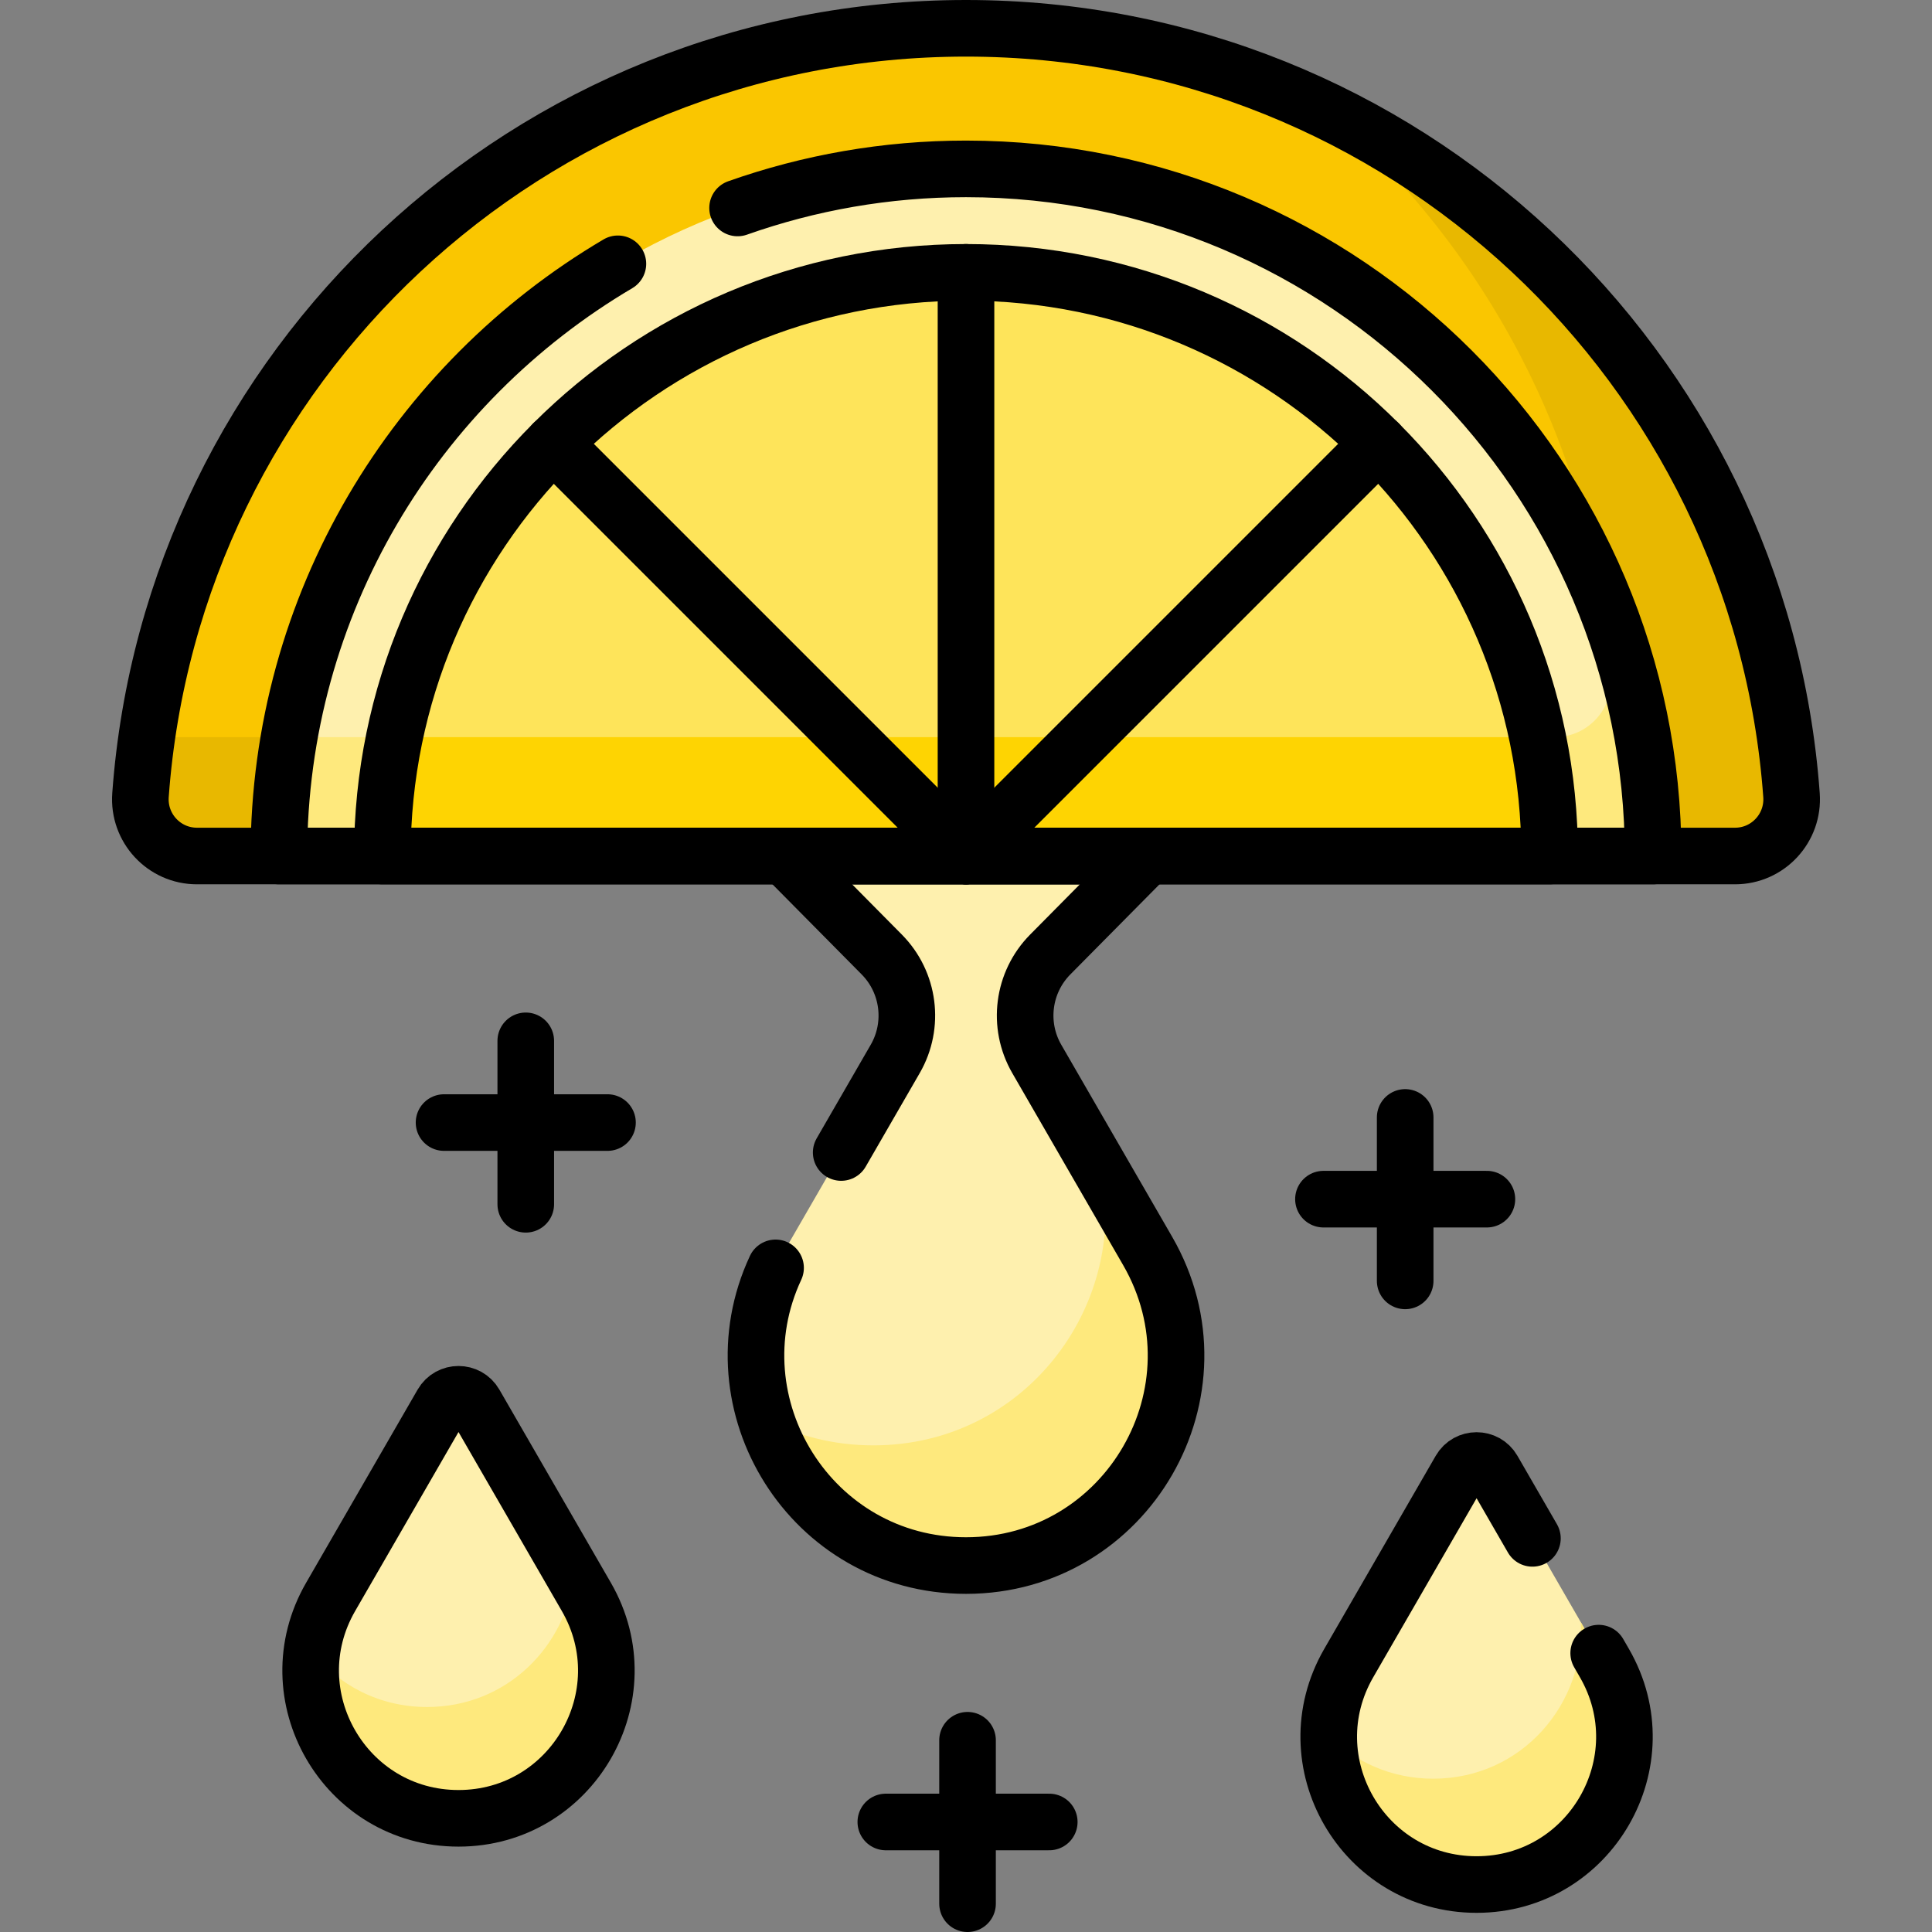 <svg version="1.1" id="Capa_1" xmlns="http://www.w3.org/2000/svg" xmlns:xlink="http://www.w3.org/1999/xlink" x="0px" y="0px" viewBox="0 0 512 512" style="enable-background:new 0 0 512 512;" xml:space="preserve">
<rect x="0" y="0" width="512" height="512" fill="#808080" stroke="none"/>
<g>
	<g>
		<g>
			<path style="fill:#FEF0AE;" d="M274.758,280.626c-5.183-8.977-3.72-20.312,3.572-27.68l25.83-26.095&#10;&#9;&#9;&#9;&#9;c-1.174-0.347-2.355-0.678-3.54-1H211.38c-1.185,0.322-2.366,0.653-3.54,1l25.83,26.095c7.293,7.368,8.755,18.703,3.572,27.68&#10;&#9;&#9;&#9;&#9;l-29.38,50.887c-21.394,37.056,5.349,83.376,48.137,83.376h0c42.789,0,69.531-46.32,48.137-83.376L274.758,280.626z"/>
			<g>
				<path style="fill:#FEE97D;" d="M304.137,331.513l-12.16-21.062c6.735,36.046-20.569,72.586-60.533,72.586h0&#10;&#9;&#9;&#9;&#9;&#9;c-10.475,0-20.078-2.514-28.428-6.868c6.986,21.678,27.032,38.719,52.985,38.719h0&#10;&#9;&#9;&#9;&#9;&#9;C298.789,414.889,325.531,368.569,304.137,331.513z"/>
			</g>
			<g>
				<path style="fill:#FAC600;" d="M459.804,226.852c8.733,0,15.597-7.43,14.963-16.14C466.505,97.103,371.716,7.5,256,7.5&#10;&#9;&#9;&#9;&#9;&#9;S45.495,97.103,37.233,210.712c-0.633,8.71,6.231,16.14,14.963,16.14H459.804z"/>
				<path style="fill:#E8B800;" d="M474.767,210.712c-5.816-79.969-54.505-148.042-123.185-181.344&#10;&#9;&#9;&#9;&#9;&#9;c42.712,36.93,71.03,90.059,75.378,149.844c0.633,8.71-6.231,16.14-14.963,16.14H38.898c-0.729,5.067-1.289,10.188-1.665,15.36&#10;&#9;&#9;&#9;&#9;&#9;c-0.633,8.71,6.231,16.14,14.963,16.14h407.607C468.536,226.852,475.4,219.421,474.767,210.712z"/>
				<path style="fill:#FEF0AE;" d="M73.904,226.851h364.191l0,0c0-100.408-81.688-182.096-182.096-182.096&#10;&#9;&#9;&#9;&#9;&#9;S73.904,126.443,73.904,226.851L73.904,226.851z"/>
				<path style="fill:#FEE97D;" d="M424.22,157.156c1.271,7.237,2.197,14.593,2.739,22.056c0.633,8.71-6.231,16.14-14.963,16.14&#10;&#9;&#9;&#9;&#9;&#9;H76.639c-1.792,10.235-2.734,20.759-2.734,31.5h364.191C438.095,202.176,433.152,178.636,424.22,157.156z"/>
				<path style="fill:#FEE45A;" d="M410.677,226.852c0-85.426-69.251-154.677-154.677-154.677s-154.677,69.251-154.677,154.677&#10;&#9;&#9;&#9;&#9;&#9;H410.677z"/>
				<path style="fill:#FED402;" d="M104.537,195.352c-2.104,10.171-3.214,20.706-3.214,31.5h309.354&#10;&#9;&#9;&#9;&#9;&#9;c0-10.794-1.109-21.329-3.214-31.5H104.537z"/>
			</g>
			<g>
				<path style="fill:#FEF0AE;" d="M386.979,389.55l-29.552,51.186c-15.059,26.083,3.765,58.686,33.882,58.686h0&#10;&#9;&#9;&#9;&#9;&#9;c30.118,0,48.941-32.603,33.882-58.686l-29.552-51.186C393.715,386.217,388.904,386.217,386.979,389.55z"/>
				<path style="fill:#FEE97D;" d="M425.192,440.736l-6.275-10.868c1.295,21.314-15.399,41.504-39.099,41.504h0&#10;&#9;&#9;&#9;&#9;&#9;c-11.159,0-20.76-4.482-27.67-11.444c-0.165,20.555,16.208,39.494,39.161,39.494h0&#10;&#9;&#9;&#9;&#9;&#9;C421.427,499.422,440.25,466.819,425.192,440.736z"/>
				<path style="fill:#FEF0AE;" d="M117.177,372.002l-29.552,51.186c-15.059,26.083,3.765,58.686,33.882,58.686h0&#10;&#9;&#9;&#9;&#9;&#9;c30.118,0,48.941-32.603,33.882-58.686l-29.552-51.186C123.912,368.668,119.101,368.668,117.177,372.002z"/>
				<path style="fill:#FEE97D;" d="M155.389,423.188l-3.287-5.693c-2.105,18.687-17.699,34.877-38.92,34.877h0&#10;&#9;&#9;&#9;&#9;&#9;c-12.792,0-23.531-5.893-30.518-14.658c-2.923,22.261,14.159,44.159,38.842,44.159h0&#10;&#9;&#9;&#9;&#9;&#9;C151.625,481.874,170.448,449.271,155.389,423.188z"/>
			</g>
		</g>
	</g>
	<g>
		<path style="fill:none;stroke:#000000;stroke-width:15;stroke-linecap:round;stroke-linejoin:round;stroke-miterlimit:10;" d="&#10;&#9;&#9;&#9;M410.677,226.852c0-85.426-69.251-154.677-154.677-154.677s-154.677,69.251-154.677,154.677H410.677z"/>
		
			<line style="fill:none;stroke:#000000;stroke-width:15;stroke-linecap:round;stroke-linejoin:round;stroke-miterlimit:10;" x1="256" y1="226.852" x2="256" y2="72.175"/>
		
			<line style="fill:none;stroke:#000000;stroke-width:15;stroke-linecap:round;stroke-linejoin:round;stroke-miterlimit:10;" x1="256" y1="226.852" x2="365.373" y2="117.479"/>
		
			<line style="fill:none;stroke:#000000;stroke-width:15;stroke-linecap:round;stroke-linejoin:round;stroke-miterlimit:10;" x1="146.627" y1="117.479" x2="256" y2="226.852"/>
		<g>
			
				<line style="fill:none;stroke:#000000;stroke-width:15;stroke-linecap:round;stroke-linejoin:round;stroke-miterlimit:10;" x1="256.408" y1="461.186" x2="256.408" y2="504.5"/>
			
				<line style="fill:none;stroke:#000000;stroke-width:15;stroke-linecap:round;stroke-linejoin:round;stroke-miterlimit:10;" x1="234.751" y1="482.843" x2="278.065" y2="482.843"/>
		</g>
		<g>
			
				<line style="fill:none;stroke:#000000;stroke-width:15;stroke-linecap:round;stroke-linejoin:round;stroke-miterlimit:10;" x1="139.333" y1="275.834" x2="139.333" y2="319.148"/>
			
				<line style="fill:none;stroke:#000000;stroke-width:15;stroke-linecap:round;stroke-linejoin:round;stroke-miterlimit:10;" x1="117.676" y1="297.491" x2="160.99" y2="297.491"/>
		</g>
		<g>
			
				<line style="fill:none;stroke:#000000;stroke-width:15;stroke-linecap:round;stroke-linejoin:round;stroke-miterlimit:10;" x1="372.386" y1="296.132" x2="372.386" y2="339.446"/>
			
				<line style="fill:none;stroke:#000000;stroke-width:15;stroke-linecap:round;stroke-linejoin:round;stroke-miterlimit:10;" x1="350.729" y1="317.789" x2="394.043" y2="317.789"/>
		</g>
		<path style="fill:none;stroke:#000000;stroke-width:15;stroke-linecap:round;stroke-linejoin:round;stroke-miterlimit:10;" d="&#10;&#9;&#9;&#9;M205.534,335.999c-16.894,36.201,9.388,78.89,50.466,78.89h0c42.789,0,69.531-46.32,48.137-83.376l-29.38-50.887&#10;&#9;&#9;&#9;c-5.183-8.977-3.72-20.312,3.572-27.68l25.83-26.095H207.84l25.83,26.095c7.293,7.368,8.755,18.703,3.572,27.68l-14.318,24.799"/>
		<path style="fill:none;stroke:#000000;stroke-width:15;stroke-linecap:round;stroke-linejoin:round;stroke-miterlimit:10;" d="&#10;&#9;&#9;&#9;M117.177,372.002l-29.552,51.186c-15.059,26.083,3.765,58.686,33.882,58.686h0c30.118,0,48.941-32.603,33.882-58.686&#10;&#9;&#9;&#9;l-29.552-51.186C123.912,368.668,119.101,368.668,117.177,372.002z"/>
		<path style="fill:none;stroke:#000000;stroke-width:15;stroke-linecap:round;stroke-linejoin:round;stroke-miterlimit:10;" d="&#10;&#9;&#9;&#9;M459.804,226.852c8.733,0,15.597-7.43,14.963-16.14C466.505,97.103,371.716,7.5,256,7.5S45.495,97.103,37.233,210.712&#10;&#9;&#9;&#9;c-0.633,8.71,6.231,16.14,14.963,16.14H459.804z"/>
		<path style="fill:none;stroke:#000000;stroke-width:15;stroke-linecap:round;stroke-linejoin:round;stroke-miterlimit:10;" d="&#10;&#9;&#9;&#9;M406.107,407.681l-10.468-18.131c-1.924-3.333-6.736-3.333-8.66,0l-29.552,51.186c-15.059,26.083,3.765,58.686,33.882,58.686h0&#10;&#9;&#9;&#9;c30.118,0,48.941-32.603,33.882-58.686l-1.523-2.638"/>
		<path style="fill:none;stroke:#000000;stroke-width:15;stroke-linecap:round;stroke-linejoin:round;stroke-miterlimit:10;" d="&#10;&#9;&#9;&#9;M163.749,69.912c-53.721,31.699-89.844,90.176-89.844,156.939h364.191c0-100.408-81.688-182.096-182.096-182.096&#10;&#9;&#9;&#9;c-21.214,0-41.586,3.659-60.534,10.357"/>
	</g>
</g>
<g>
</g>
<g>
</g>
<g>
</g>
<g>
</g>
<g>
</g>
<g>
</g>
<g>
</g>
<g>
</g>
<g>
</g>
<g>
</g>
<g>
</g>
<g>
</g>
<g>
</g>
<g>
</g>
<g>
</g>
</svg>